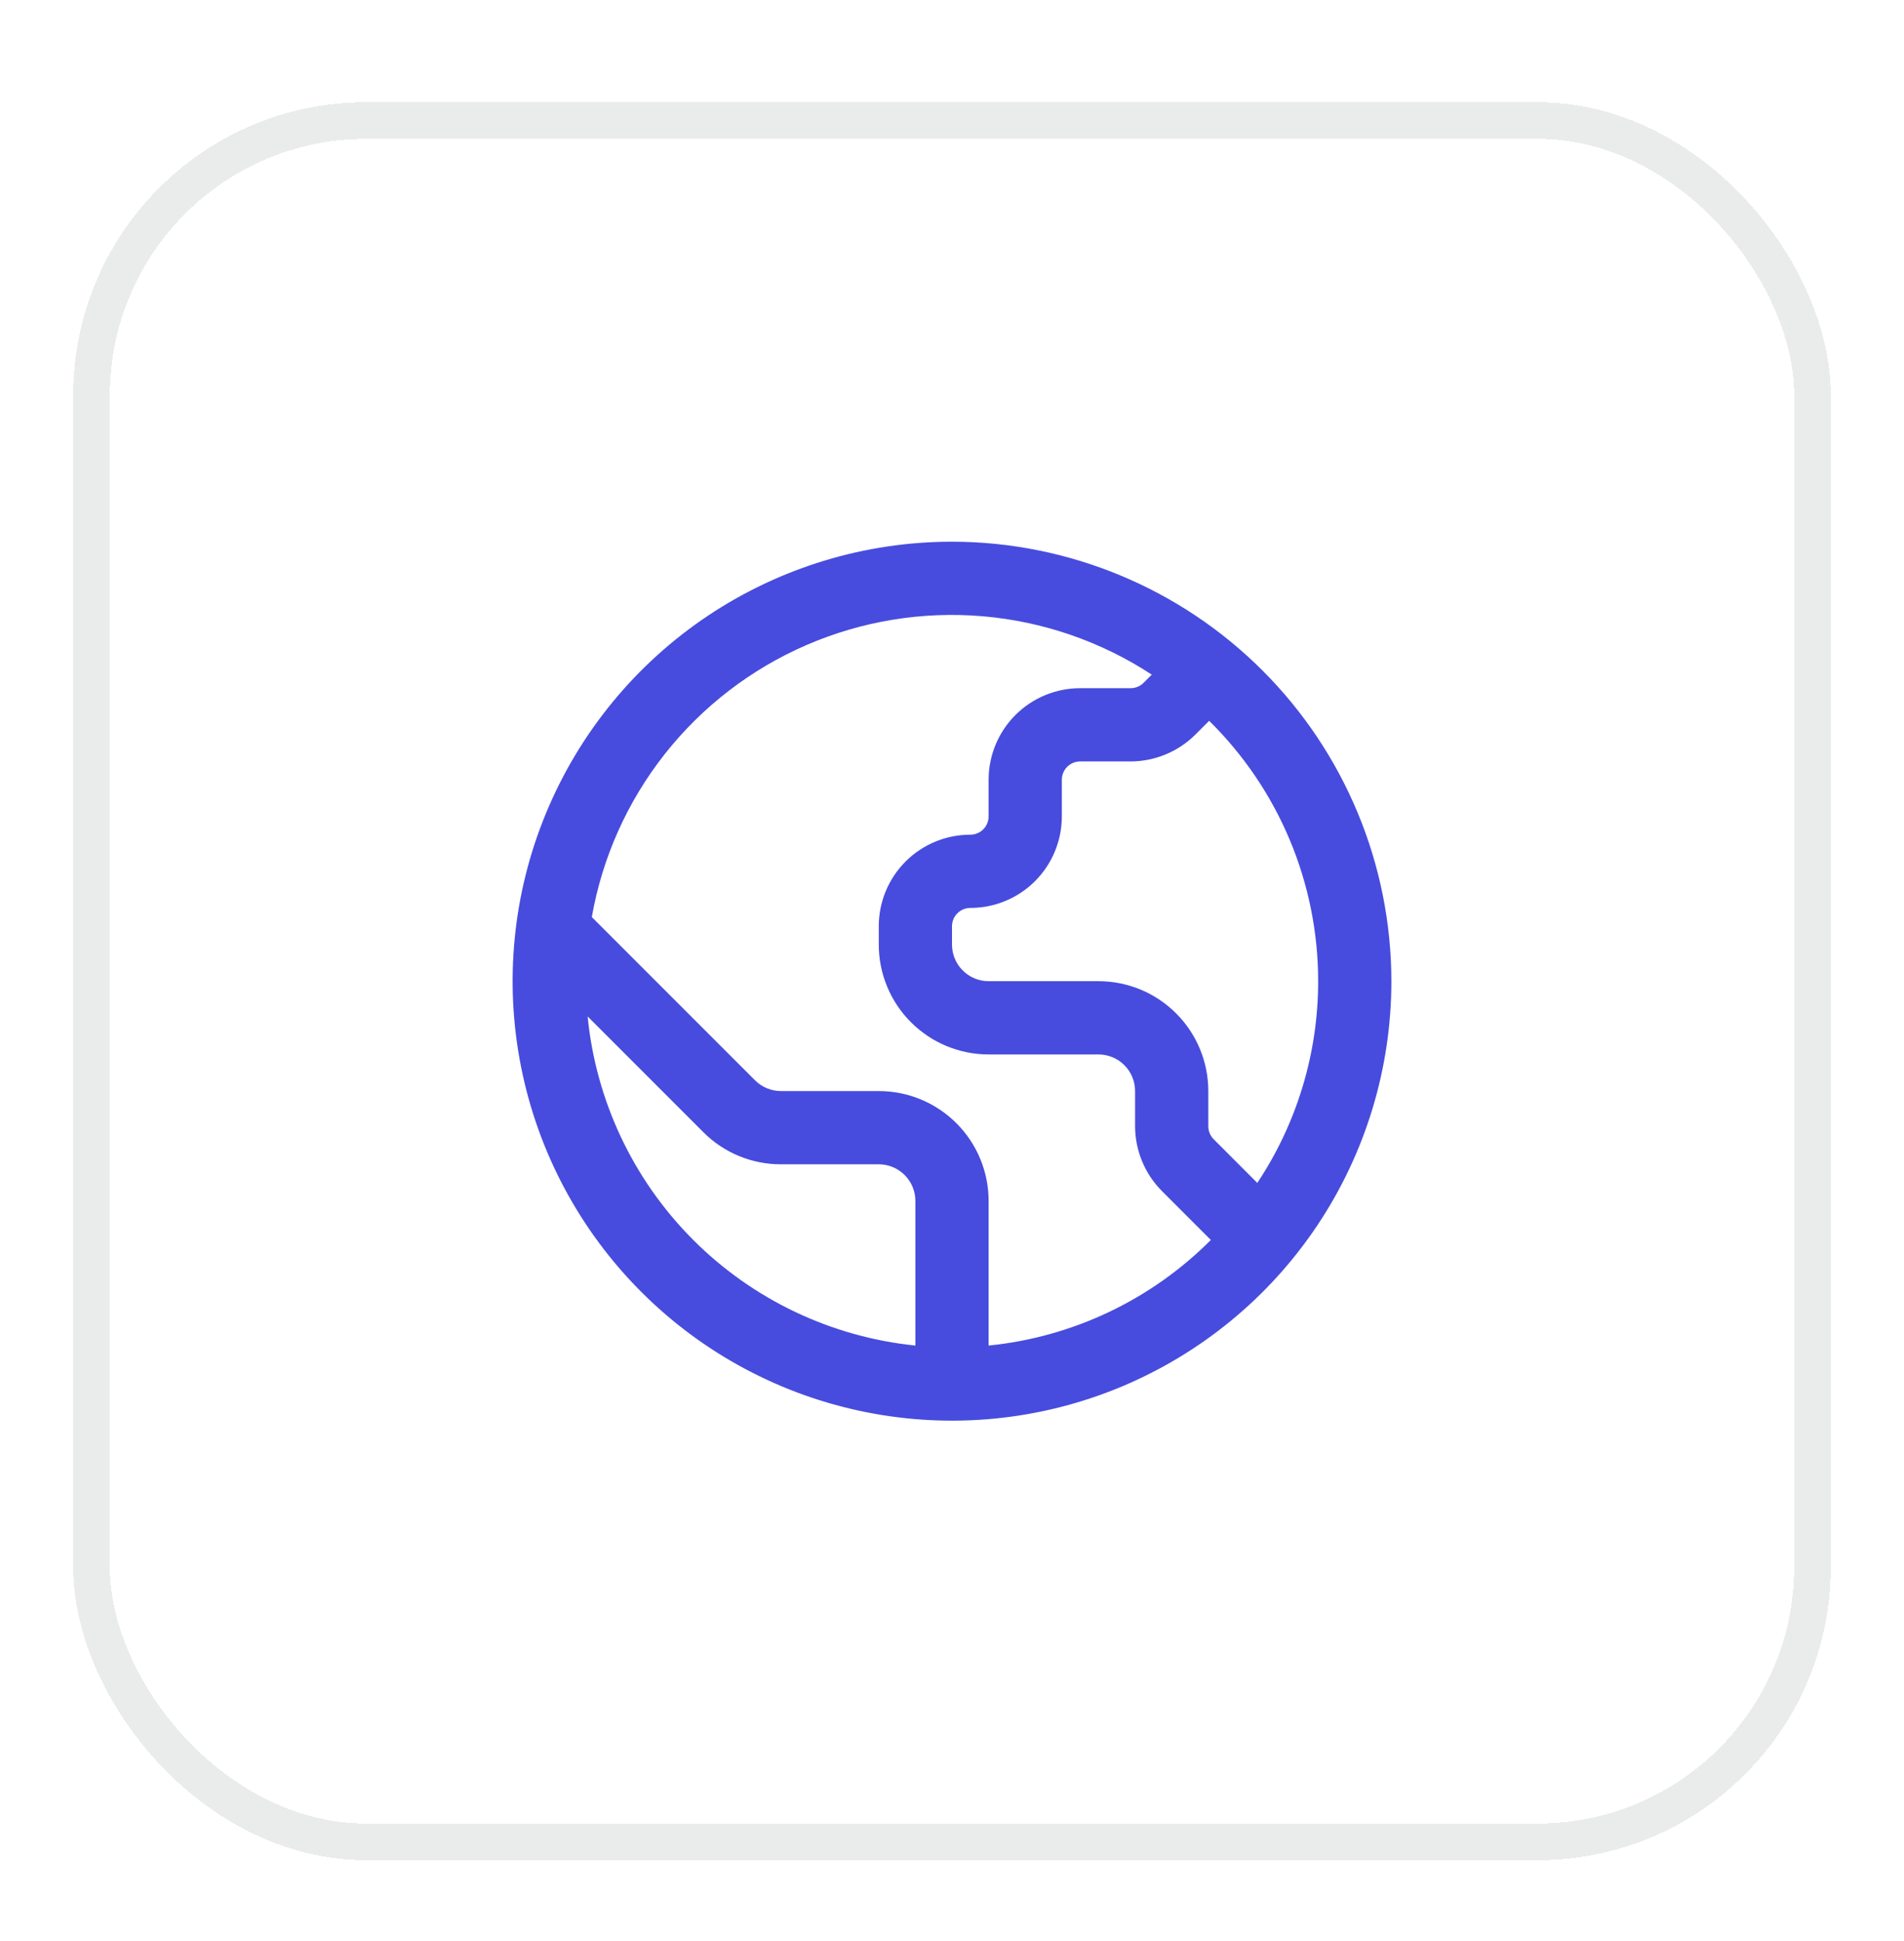 <svg width="52" height="53" viewBox="0 0 52 53" fill="none" xmlns="http://www.w3.org/2000/svg">
<g filter="url(#filter0_d_10952_26818)">
<rect x="2" y="0.791" width="48" height="48" rx="8" fill="white" shape-rendering="crispEdges"/>
<rect x="2.5" y="1.291" width="47" height="47" rx="7.5" stroke="#2E3539" stroke-opacity="0.1" shape-rendering="crispEdges"/>
<g clip-path="url(#clip0_10952_26818)">
<path d="M26 12.791C23.627 12.791 21.307 13.495 19.333 14.813C17.36 16.132 15.822 18.006 14.914 20.199C14.005 22.392 13.768 24.804 14.231 27.132C14.694 29.46 15.836 31.598 17.515 33.276C19.193 34.955 21.331 36.097 23.659 36.56C25.987 37.023 28.399 36.786 30.592 35.878C32.785 34.969 34.659 33.431 35.978 31.458C37.296 29.485 38 27.164 38 24.791C37.997 21.61 36.731 18.559 34.481 16.309C32.232 14.06 29.181 12.794 26 12.791V12.791ZM36 24.791C36.001 26.751 35.423 28.667 34.338 30.299L33.146 29.106C33.053 29.012 33 28.885 33 28.753V27.791C33 26.995 32.684 26.232 32.121 25.67C31.559 25.107 30.796 24.791 30 24.791H27C26.735 24.791 26.48 24.686 26.293 24.498C26.105 24.311 26 24.056 26 23.791V23.291C26 23.158 26.053 23.031 26.146 22.938C26.24 22.844 26.367 22.791 26.5 22.791C27.163 22.791 27.799 22.528 28.268 22.059C28.737 21.59 29 20.954 29 20.291V19.291C29 19.158 29.053 19.031 29.146 18.938C29.24 18.844 29.367 18.791 29.5 18.791H30.879C31.541 18.789 32.176 18.526 32.646 18.059L33.023 17.682C33.966 18.61 34.715 19.717 35.226 20.937C35.737 22.158 36 23.468 36 24.791ZM16.049 25.754L19.207 28.912C19.485 29.192 19.816 29.413 20.18 29.564C20.544 29.715 20.935 29.792 21.329 29.791H24C24.265 29.791 24.52 29.896 24.707 30.084C24.895 30.271 25 30.526 25 30.791V34.74C22.7 34.505 20.552 33.482 18.921 31.844C17.29 30.206 16.275 28.055 16.049 25.754ZM27 34.74V30.791C27 29.995 26.684 29.232 26.121 28.67C25.559 28.107 24.796 27.791 24 27.791H21.329C21.198 27.791 21.067 27.765 20.946 27.715C20.824 27.665 20.714 27.591 20.621 27.498L16.163 23.04C16.449 21.413 17.135 19.883 18.158 18.586C19.182 17.29 20.511 16.268 22.027 15.612C23.543 14.956 25.198 14.686 26.843 14.827C28.489 14.969 30.074 15.516 31.456 16.421L31.232 16.645C31.138 16.738 31.011 16.79 30.879 16.791H29.5C28.837 16.791 28.201 17.054 27.732 17.523C27.263 17.992 27 18.628 27 19.291V20.291C27 20.424 26.947 20.551 26.854 20.645C26.76 20.738 26.633 20.791 26.5 20.791C25.837 20.791 25.201 21.054 24.732 21.523C24.263 21.992 24 22.628 24 23.291V23.791C24 24.587 24.316 25.35 24.879 25.912C25.441 26.475 26.204 26.791 27 26.791H30C30.265 26.791 30.52 26.896 30.707 27.084C30.895 27.271 31 27.526 31 27.791V28.753C31.002 29.415 31.265 30.05 31.732 30.52L33.069 31.857C31.441 33.491 29.296 34.51 27 34.74Z" fill="#474CDE"/>
</g>
</g>
<defs>
<filter id="filter0_d_10952_26818" x="0" y="0.791" width="52" height="52" filterUnits="userSpaceOnUse" color-interpolation-filters="sRGB">
<feFlood flood-opacity="0" result="BackgroundImageFix"/>
<feColorMatrix in="SourceAlpha" type="matrix" values="0 0 0 0 0 0 0 0 0 0 0 0 0 0 0 0 0 0 127 0" result="hardAlpha"/>
<feOffset dy="2"/>
<feGaussianBlur stdDeviation="1"/>
<feComposite in2="hardAlpha" operator="out"/>
<feColorMatrix type="matrix" values="0 0 0 0 0.281 0 0 0 0 0.313 0 0 0 0 0.346 0 0 0 0.08 0"/>
<feBlend mode="normal" in2="BackgroundImageFix" result="effect1_dropShadow_10952_26818"/>
<feBlend mode="normal" in="SourceGraphic" in2="effect1_dropShadow_10952_26818" result="shape"/>
</filter>
<clipPath id="clip0_10952_26818">
<rect width="24" height="24" fill="white" transform="translate(14 12.791)"/>
</clipPath>
</defs>
</svg>
